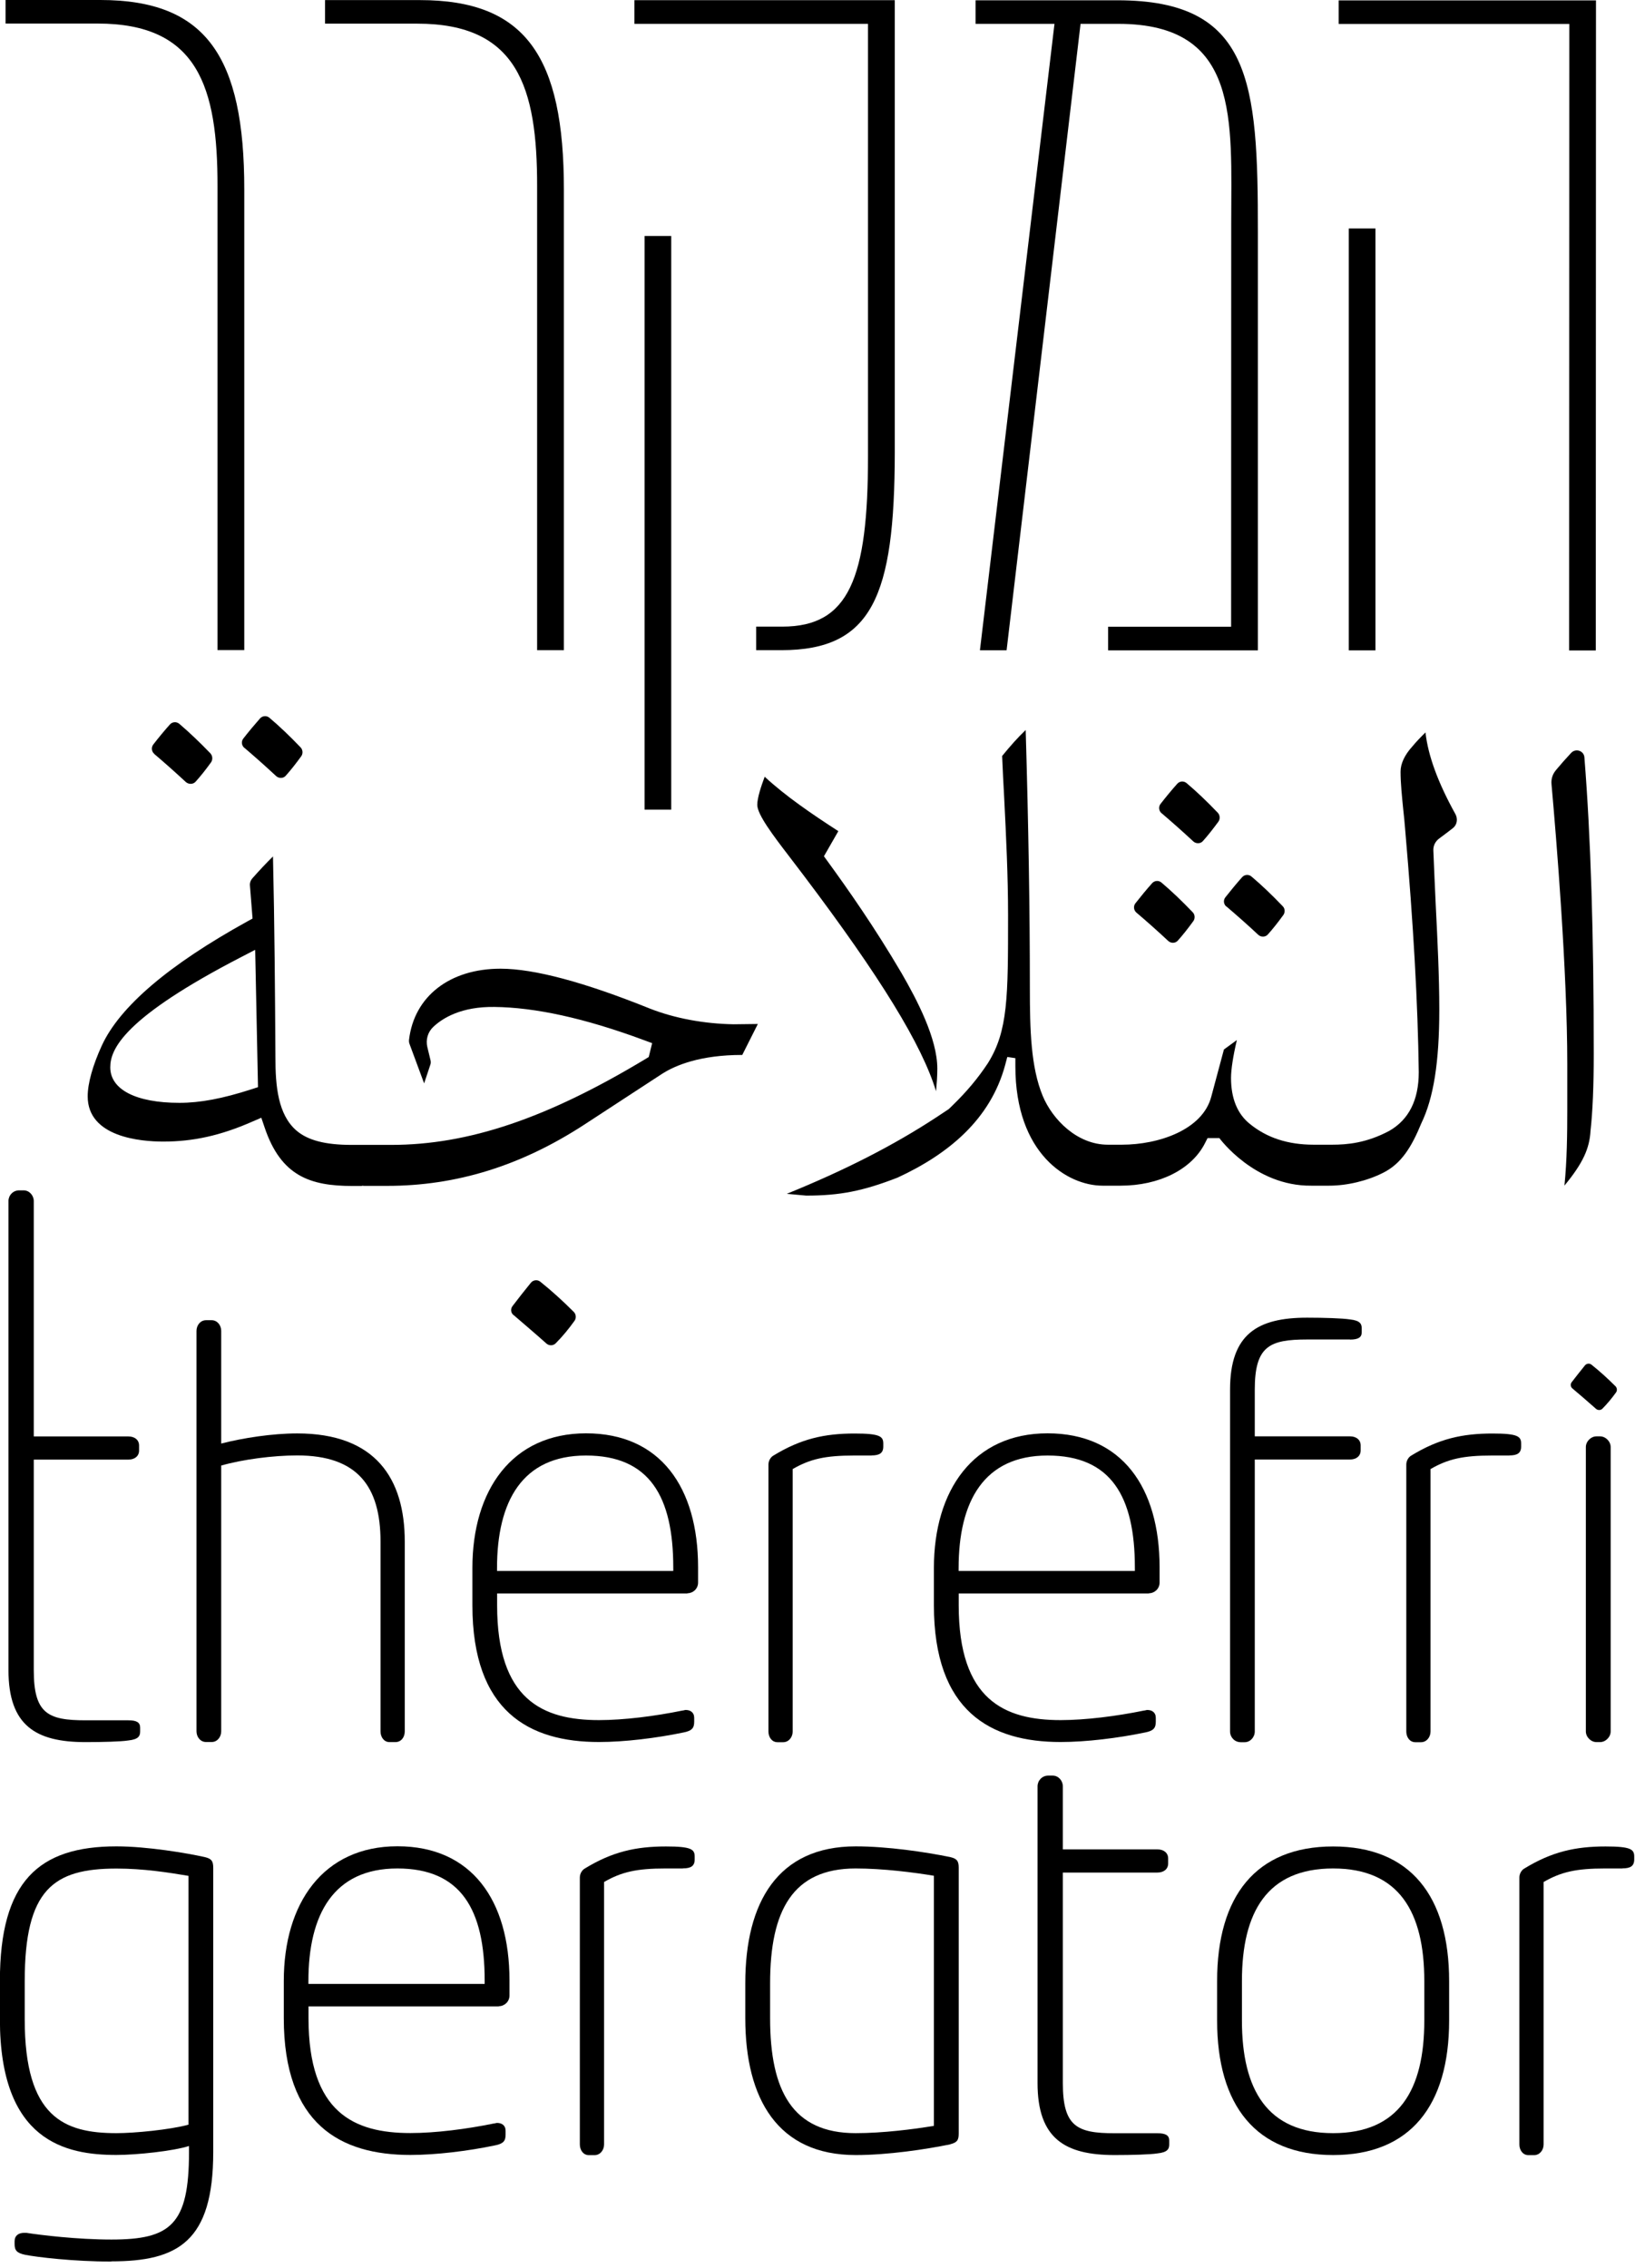 <svg xmlns="http://www.w3.org/2000/svg" width="168" height="233" viewBox="0 0 168 233" fill="none"><g clip-path="url(#clip0_215_83)"><path d="M163.991 0.04L163.971 66.82H161.231L161.251 2.46H137.551V0.04H163.991Z" fill="black"></path><path d="M141.331 23.47H138.591V66.81H141.331V23.47Z" fill="black"></path><path d="M113.86 64.38H126.5L126.51 22.89C126.51 12.36 127.46 2.46 114.93 2.45H111.03L103.43 66.8H100.69L108.35 2.45H100.24V0.03H114.83C128.57 0.03 129.26 8.41 129.25 23.79V66.81H113.86V64.39V64.38Z" fill="black"></path><path d="M91.94 0.02V46.52C91.92 61.27 89.61 66.79 80.28 66.79H77.7V64.37H80.39C87.24 64.37 89.19 59.42 89.19 46.84V2.45H65.19V0.02H91.94Z" fill="black"></path><path d="M68.971 24.24H66.231V83.17H68.971V24.24Z" fill="black"></path><path d="M43.15 0.01C54 0.01 57.95 5.81 57.94 19.5V66.79H55.19V19.18C55.21 8.91 53.15 2.43 42.88 2.43H33.4V0.01H43.14H43.15Z" fill="black"></path><path d="M10.31 0C21.16 0 25.11 5.8 25.1 19.49V66.78H22.35V19.17C22.37 8.9 20.31 2.42 10.04 2.42H0.57V0L10.31 0Z" fill="black"></path><path d="M15.85 77.45C16.93 78.37 17.99 79.31 19.09 80.33C19.38 80.59 19.84 80.59 20.1 80.3C20.63 79.71 21.13 79.08 21.68 78.32C21.88 78.04 21.85 77.64 21.62 77.39C20.47 76.2 19.46 75.24 18.43 74.36C18.14 74.11 17.7 74.14 17.45 74.43C16.87 75.08 16.3 75.77 15.75 76.48C15.52 76.78 15.57 77.21 15.86 77.45H15.85Z" fill="black"></path><path d="M25.1 76.81C26.19 77.74 27.25 78.68 28.37 79.72C28.65 79.98 29.1 79.98 29.35 79.7C29.88 79.11 30.39 78.46 30.95 77.69C31.15 77.42 31.12 77.02 30.89 76.78C29.74 75.58 28.72 74.61 27.68 73.73C27.4 73.49 26.97 73.52 26.72 73.8C26.14 74.46 25.55 75.16 25 75.87C24.77 76.16 24.82 76.58 25.1 76.82V76.81Z" fill="black"></path><path d="M52.761 135.08C53.541 135.75 55.101 137.08 56.151 138.02C56.421 138.26 56.841 138.25 57.091 138C57.801 137.29 58.441 136.51 59.041 135.67C59.231 135.4 59.191 135 58.961 134.77C57.811 133.62 56.661 132.58 55.511 131.66C55.221 131.43 54.791 131.48 54.551 131.77C53.901 132.57 53.261 133.38 52.661 134.17C52.441 134.46 52.481 134.86 52.761 135.09V135.08Z" fill="black"></path><path d="M37.21 121.8L37.39 121.82H39.78C46.9 121.82 53.53 119.76 60.02 115.54L68.03 110.31C69.42 109.42 71.97 108.37 76.25 108.37H76.27L77.87 105.19L75.38 105.22C72.34 105.17 69.31 104.6 66.81 103.62C60.06 100.9 54.89 99.51 51.43 99.51C46.2 99.51 42.56 102.36 42.03 106.8C42.01 106.96 42.03 107.12 42.09 107.27L43.58 111.29L44.22 109.37C44.27 109.23 44.27 109.08 44.24 108.93L43.91 107.56C43.73 106.8 43.96 106.01 44.53 105.48C45.51 104.56 47.43 103.39 50.81 103.44C54.96 103.49 60 104.56 66.2 106.86L67.01 107.16L66.66 108.58L66.32 108.79C56.19 114.89 48.13 117.61 40.21 117.61H36.12C33.42 117.61 31.62 117.14 30.45 116.13C28.56 114.49 28.3 111.56 28.3 108.64C28.26 101.9 28.21 94.94 28.05 87.98C27.38 88.64 26.67 89.39 25.92 90.24C25.75 90.43 25.66 90.69 25.68 90.95L25.95 94.36L25.4 94.66C17.33 99.12 12.3 103.41 10.46 107.41C9.53 109.44 9.01 111.29 9.01 112.62C9.01 116.81 14.44 117.27 16.77 117.27C19.88 117.27 22.68 116.64 25.88 115.24L26.85 114.82L27.19 115.82C28.87 120.82 31.89 121.83 36.2 121.83H37.19L37.21 121.8ZM18.43 113.29C13.98 113.29 11.33 111.93 11.33 109.64C11.33 107.76 12.73 104.54 24.85 98.28L26.22 97.57L26.51 111.68L25.83 111.9C22.85 112.86 20.57 113.29 18.44 113.29H18.43Z" fill="black"></path><path d="M116.76 93.74C117.86 94.67 118.92 95.62 120.04 96.66C120.32 96.92 120.76 96.91 121.01 96.64C121.55 96.04 122.05 95.4 122.62 94.62C122.81 94.35 122.79 93.96 122.56 93.72C121.4 92.51 120.38 91.54 119.34 90.66C119.06 90.42 118.64 90.45 118.39 90.72C117.8 91.38 117.22 92.09 116.66 92.8C116.44 93.09 116.49 93.5 116.76 93.74Z" fill="black"></path><path d="M126.01 93.11C127.11 94.05 128.18 94.99 129.29 96.03C129.56 96.28 130.01 96.28 130.26 96.01C130.8 95.41 131.31 94.76 131.87 93.99C132.06 93.72 132.04 93.33 131.81 93.1C130.65 91.89 129.63 90.92 128.59 90.04C128.31 89.8 127.89 89.83 127.64 90.1C127.05 90.76 126.47 91.47 125.9 92.19C125.68 92.48 125.73 92.89 126 93.12L126.01 93.11Z" fill="black"></path><path d="M119.36 83.54C120.45 84.47 121.51 85.41 122.61 86.43C122.89 86.69 123.35 86.69 123.6 86.4C124.13 85.81 124.63 85.17 125.19 84.41C125.39 84.14 125.36 83.73 125.13 83.49C123.98 82.29 122.97 81.33 121.93 80.45C121.64 80.2 121.21 80.23 120.96 80.52C120.38 81.17 119.8 81.87 119.25 82.58C119.02 82.87 119.07 83.3 119.35 83.54H119.36Z" fill="black"></path><path d="M80.871 122.64L82.841 122.82C86.311 122.82 88.681 122.35 92.231 120.97C97.441 118.56 101.771 115 103.281 109.41L103.501 108.58L104.331 108.7V109.53C104.331 118.53 109.691 121.8 113.291 121.8H115.131C119.121 121.8 122.451 120.13 123.811 117.44L124.081 116.91H125.291C125.291 116.91 128.891 121.86 134.741 121.8H136.571C138.421 121.8 140.501 121.3 142.131 120.47C144.031 119.52 145.071 117.75 146.041 115.4C147.311 112.78 147.891 109.08 147.891 103.73C147.891 100.32 147.711 96.65 147.531 93.09C147.461 91.6 147.331 88.72 147.281 87.36C147.261 86.88 147.481 86.44 147.861 86.15C148.351 85.79 149.001 85.3 149.301 85.06C149.731 84.71 149.811 84.1 149.541 83.62C147.761 80.41 146.741 77.64 146.471 75.24C145.961 75.74 145.501 76.22 145.131 76.67C144.321 77.56 143.911 78.45 143.911 79.27C143.911 80.45 144.051 81.79 144.191 83.2C144.261 83.84 144.331 84.5 144.381 85.18C145.231 94.95 145.691 103.12 145.781 110.14C145.781 113 144.761 115.02 142.751 116.17C140.391 117.43 138.391 117.59 136.901 117.59H134.981C132.341 117.59 130.191 116.89 128.431 115.46C127.151 114.44 126.491 112.85 126.491 110.73C126.491 109.87 126.701 108.5 127.091 106.84L125.761 107.81L124.461 112.66C123.571 116.05 119.081 117.59 115.281 117.59H113.831C110.671 117.59 108.151 115 107.141 112.58C105.921 109.63 105.821 105.82 105.821 101.51C105.821 93.54 105.681 84.85 105.391 74.99C104.541 75.8 103.781 76.67 102.971 77.66C103.031 79.08 103.101 80.5 103.181 81.92C103.381 85.9 103.581 90 103.581 94.02C103.581 102.42 103.581 105.9 101.511 109.21C100.511 110.73 99.341 112.13 97.911 113.52L97.49 113.93L96.721 114.44L96.191 114.79C91.861 117.63 86.831 120.21 80.88 122.62L80.871 122.64ZM78.57 79.8C78.201 80.78 77.811 81.97 77.811 82.68C77.811 83.68 79.471 85.86 81.081 87.96C81.581 88.61 82.091 89.28 82.611 89.97C90.461 100.37 94.74 107.34 96.18 112.1C96.251 111.32 96.311 110.59 96.311 109.77C96.311 106.68 94.221 102.71 92.651 99.99C89.851 95.22 87.111 91.33 85.031 88.47L84.661 87.96L86.141 85.38C83.371 83.59 80.721 81.78 78.561 79.78L78.57 79.8Z" fill="black"></path><path d="M159.851 79.15C159.521 79.54 159.371 80.05 159.421 80.56C159.911 86.05 161.041 99.71 161.041 109.3V114C161.041 116.45 161.011 119.19 160.751 121.79C162.641 119.5 163.331 117.99 163.431 116.15C163.651 114.19 163.761 111.5 163.761 108.29C163.761 95.78 163.451 85.98 162.801 77.8C162.751 77.12 161.911 76.84 161.441 77.34C160.891 77.93 160.341 78.55 159.851 79.14V79.15Z" fill="black"></path><path d="M13.19 178.79C12.44 178.91 10.53 178.96 8.79 178.96C3.7 178.96 0.87 177.28 0.87 171.56V123.38C0.87 122.8 1.33 122.28 1.97 122.28H2.43C3.01 122.28 3.47 122.8 3.47 123.38V147.56H13.19C13.83 147.56 14.29 147.91 14.29 148.49V149.01C14.29 149.59 13.83 149.94 13.19 149.94H3.47V171.57C3.47 176.03 4.92 176.72 8.79 176.72H13.19C14.06 176.72 14.4 176.95 14.4 177.47V177.87C14.4 178.33 14.23 178.68 13.19 178.79Z" fill="black"></path><path d="M40.61 178.96H40.03C39.45 178.96 39.1 178.44 39.1 177.86V158.36C39.1 152.69 36.73 149.51 30.54 149.51C28.05 149.51 24.93 149.92 22.73 150.55V177.85C22.73 178.43 22.33 178.95 21.75 178.95H21.17C20.59 178.95 20.19 178.43 20.19 177.85V136.72C20.19 136.14 20.59 135.62 21.17 135.62H21.75C22.33 135.62 22.73 136.14 22.73 136.72V148.29C24.99 147.71 27.99 147.25 30.54 147.25C38.58 147.25 41.59 151.88 41.59 158.36V177.86C41.59 178.44 41.24 178.96 40.61 178.96Z" fill="black"></path><path d="M70.63 163.69H51.08V164.9C51.08 174.62 55.77 176.7 61.55 176.7C64.1 176.7 67.28 176.3 70.11 175.72C70.23 175.72 70.34 175.66 70.46 175.66C70.92 175.66 71.33 175.89 71.33 176.47V176.87C71.33 177.51 71.1 177.8 70.23 177.97C67.45 178.55 64.16 178.95 61.55 178.95C54.38 178.95 48.54 175.83 48.54 164.89V161.07C48.54 153.09 52.59 147.24 60.22 147.24C67.85 147.24 71.73 152.79 71.73 161.01V162.57C71.73 163.21 71.21 163.67 70.63 163.67V163.69ZM69.18 161.03C69.18 153.74 66.75 149.52 60.21 149.52C53.67 149.52 51.07 154.21 51.07 161.09V161.38H69.18V161.03Z" fill="black"></path><path d="M89.55 149.52H87.76C84.81 149.52 83.25 149.87 81.45 150.91V177.87C81.45 178.45 81.05 178.97 80.47 178.97H79.89C79.31 178.97 78.96 178.45 78.96 177.87V150.45C78.96 149.99 79.25 149.64 79.48 149.52C82.31 147.79 84.74 147.26 87.81 147.26C90.41 147.26 90.76 147.55 90.76 148.3V148.59C90.76 149.28 90.36 149.51 89.55 149.51V149.52Z" fill="black"></path><path d="M118.06 163.69H98.51V164.9C98.51 174.62 103.2 176.7 108.98 176.7C111.52 176.7 114.71 176.3 117.54 175.72C117.66 175.72 117.77 175.66 117.89 175.66C118.35 175.66 118.76 175.89 118.76 176.47V176.87C118.76 177.51 118.53 177.8 117.66 177.97C114.88 178.55 111.59 178.95 108.98 178.95C101.81 178.95 95.96 175.83 95.96 164.89V161.07C95.96 153.09 100.01 147.24 107.64 147.24C115.27 147.24 119.15 152.79 119.15 161.01V162.57C119.15 163.21 118.63 163.67 118.05 163.67L118.06 163.69ZM116.61 161.03C116.61 153.74 114.18 149.52 107.64 149.52C101.1 149.52 98.5 154.21 98.5 161.09V161.38H116.61V161.03Z" fill="black"></path><path d="M138.711 137.6H134.311C130.431 137.6 128.931 138.29 128.931 142.75V147.55H138.711C139.351 147.55 139.811 147.9 139.811 148.48V149C139.811 149.58 139.351 149.93 138.711 149.93H128.931V177.87C128.931 178.45 128.471 178.97 127.891 178.97H127.491C126.851 178.97 126.391 178.45 126.391 177.87V142.76C126.391 137.03 129.221 135.36 134.311 135.36C136.051 135.36 137.951 135.42 138.711 135.54C139.751 135.65 139.921 136 139.921 136.46V136.86C139.921 137.38 139.571 137.61 138.711 137.61V137.6Z" fill="black"></path><path d="M155.09 149.52H153.3C150.35 149.52 148.79 149.87 146.99 150.91V177.87C146.99 178.45 146.59 178.97 146.01 178.97H145.43C144.85 178.97 144.5 178.45 144.5 177.87V150.45C144.5 149.99 144.79 149.64 145.02 149.52C147.85 147.79 150.28 147.26 153.35 147.26C155.95 147.26 156.3 147.55 156.3 148.3V148.59C156.3 149.28 155.9 149.51 155.09 149.51V149.52Z" fill="black"></path><path d="M164.4 178.96H164.05C163.47 178.96 162.95 178.44 162.95 177.86V148.65C162.95 148.07 163.47 147.55 164.05 147.55H164.4C164.98 147.55 165.5 148.07 165.5 148.65V177.86C165.5 178.44 164.98 178.96 164.4 178.96Z" fill="black"></path><path d="M11.45 232.32C7.52 232.32 3.76 231.86 2.6 231.63C1.73 231.45 1.5 231.17 1.5 230.53V230.24C1.5 229.66 1.9 229.37 2.48 229.37H2.71C4.16 229.6 7.97 230.06 11.44 230.06C17.51 230.06 19.42 228.56 19.42 221.09V220.45C17.8 220.97 14.04 221.37 11.96 221.37C6.75 221.37 -0.01 219.98 -0.01 207.43V203.5C-0.01 193.26 3.98 189.67 11.96 189.67C15.14 189.67 19.19 190.36 21.04 190.77C21.73 190.94 21.91 191.17 21.91 191.87V221.08C21.91 230.28 18.27 232.3 11.44 232.3L11.45 232.32ZM19.37 192.7C17.29 192.35 14.74 191.95 11.97 191.95C5.49 191.95 2.54 194.09 2.54 203.52V207.45C2.54 217.51 6.59 219.13 11.97 219.13C13.82 219.13 17.46 218.78 19.37 218.26V192.69V192.7Z" fill="black"></path><path d="M51.25 206.11H31.7V207.32C31.7 217.04 36.39 219.12 42.17 219.12C44.72 219.12 47.9 218.72 50.73 218.14C50.85 218.14 50.96 218.08 51.08 218.08C51.54 218.08 51.95 218.31 51.95 218.89V219.29C51.95 219.93 51.72 220.22 50.85 220.39C48.07 220.97 44.78 221.37 42.17 221.37C35 221.37 29.16 218.25 29.16 207.31V203.49C29.16 195.51 33.21 189.66 40.84 189.66C48.47 189.66 52.35 195.21 52.35 203.43V204.99C52.35 205.63 51.83 206.09 51.25 206.09V206.11ZM49.8 203.45C49.8 196.16 47.37 191.94 40.83 191.94C34.29 191.94 31.69 196.63 31.69 203.51V203.8H49.8V203.45Z" fill="black"></path><path d="M70.17 191.94H68.38C65.43 191.94 63.87 192.29 62.07 193.33V220.29C62.07 220.87 61.67 221.39 61.09 221.39H60.51C59.93 221.39 59.58 220.87 59.58 220.29V192.87C59.58 192.41 59.87 192.06 60.1 191.94C62.93 190.21 65.36 189.68 68.43 189.68C71.03 189.68 71.38 189.97 71.38 190.72V191.01C71.38 191.7 70.98 191.93 70.17 191.93V191.94Z" fill="black"></path><path d="M97.64 220.28C95.1 220.8 91.22 221.38 87.92 221.38C79.94 221.38 76.58 215.65 76.58 207.32V203.73C76.58 195.4 79.93 189.67 87.92 189.67C91.22 189.67 95.09 190.25 97.64 190.77C98.33 190.94 98.51 191.17 98.51 191.87V219.17C98.51 219.86 98.34 220.09 97.64 220.27V220.28ZM95.96 192.69C93.88 192.34 90.7 191.94 87.92 191.94C81.44 191.94 79.13 196.28 79.13 203.74V207.33C79.13 214.79 81.44 219.13 87.92 219.13C90.7 219.13 93.88 218.73 95.96 218.38V192.7V192.69Z" fill="black"></path><path d="M118.93 221.21C118.18 221.33 116.27 221.38 114.53 221.38C109.44 221.38 106.61 219.7 106.61 213.98V183.5C106.61 182.92 107.07 182.4 107.71 182.4H108.17C108.75 182.4 109.21 182.92 109.21 183.5V189.98H118.93C119.57 189.98 120.03 190.33 120.03 190.91V191.43C120.03 192.01 119.57 192.36 118.93 192.36H109.21V213.99C109.21 218.45 110.66 219.14 114.53 219.14H118.93C119.8 219.14 120.14 219.37 120.14 219.89V220.29C120.14 220.75 119.97 221.1 118.93 221.21Z" fill="black"></path><path d="M136.981 221.38C129.061 221.38 125.061 216.29 125.061 207.56V203.51C125.061 194.78 129.051 189.68 136.981 189.68C144.911 189.68 148.901 194.77 148.901 203.51V207.56C148.901 216.29 144.911 221.38 136.981 221.38ZM146.351 203.51C146.351 196.4 143.751 191.94 136.981 191.94C130.211 191.94 127.611 196.4 127.611 203.51V207.56C127.611 214.67 130.211 219.13 136.981 219.13C143.751 219.13 146.351 214.68 146.351 207.56V203.51Z" fill="black"></path><path d="M166.71 191.94H164.92C161.97 191.94 160.41 192.29 158.61 193.33V220.29C158.61 220.87 158.21 221.39 157.63 221.39H157.05C156.47 221.39 156.12 220.87 156.12 220.29V192.87C156.12 192.41 156.41 192.06 156.64 191.94C159.47 190.21 161.9 189.68 164.97 189.68C167.57 189.68 167.92 189.97 167.92 190.72V191.01C167.92 191.7 167.52 191.93 166.71 191.93V191.94Z" fill="black"></path><path d="M161.57 142.63C162.13 143.1 163.24 144.05 163.99 144.72C164.18 144.89 164.48 144.89 164.66 144.7C165.16 144.19 165.62 143.64 166.05 143.04C166.19 142.85 166.16 142.56 165.99 142.4C165.17 141.58 164.35 140.84 163.53 140.19C163.32 140.02 163.02 140.06 162.85 140.27C162.39 140.84 161.93 141.42 161.5 141.98C161.34 142.18 161.37 142.47 161.57 142.63Z" fill="black"></path></g><defs><clipPath id="clip0_215_83"><rect width="167.93" height="232.32" fill="white"></rect></clipPath></defs></svg>
